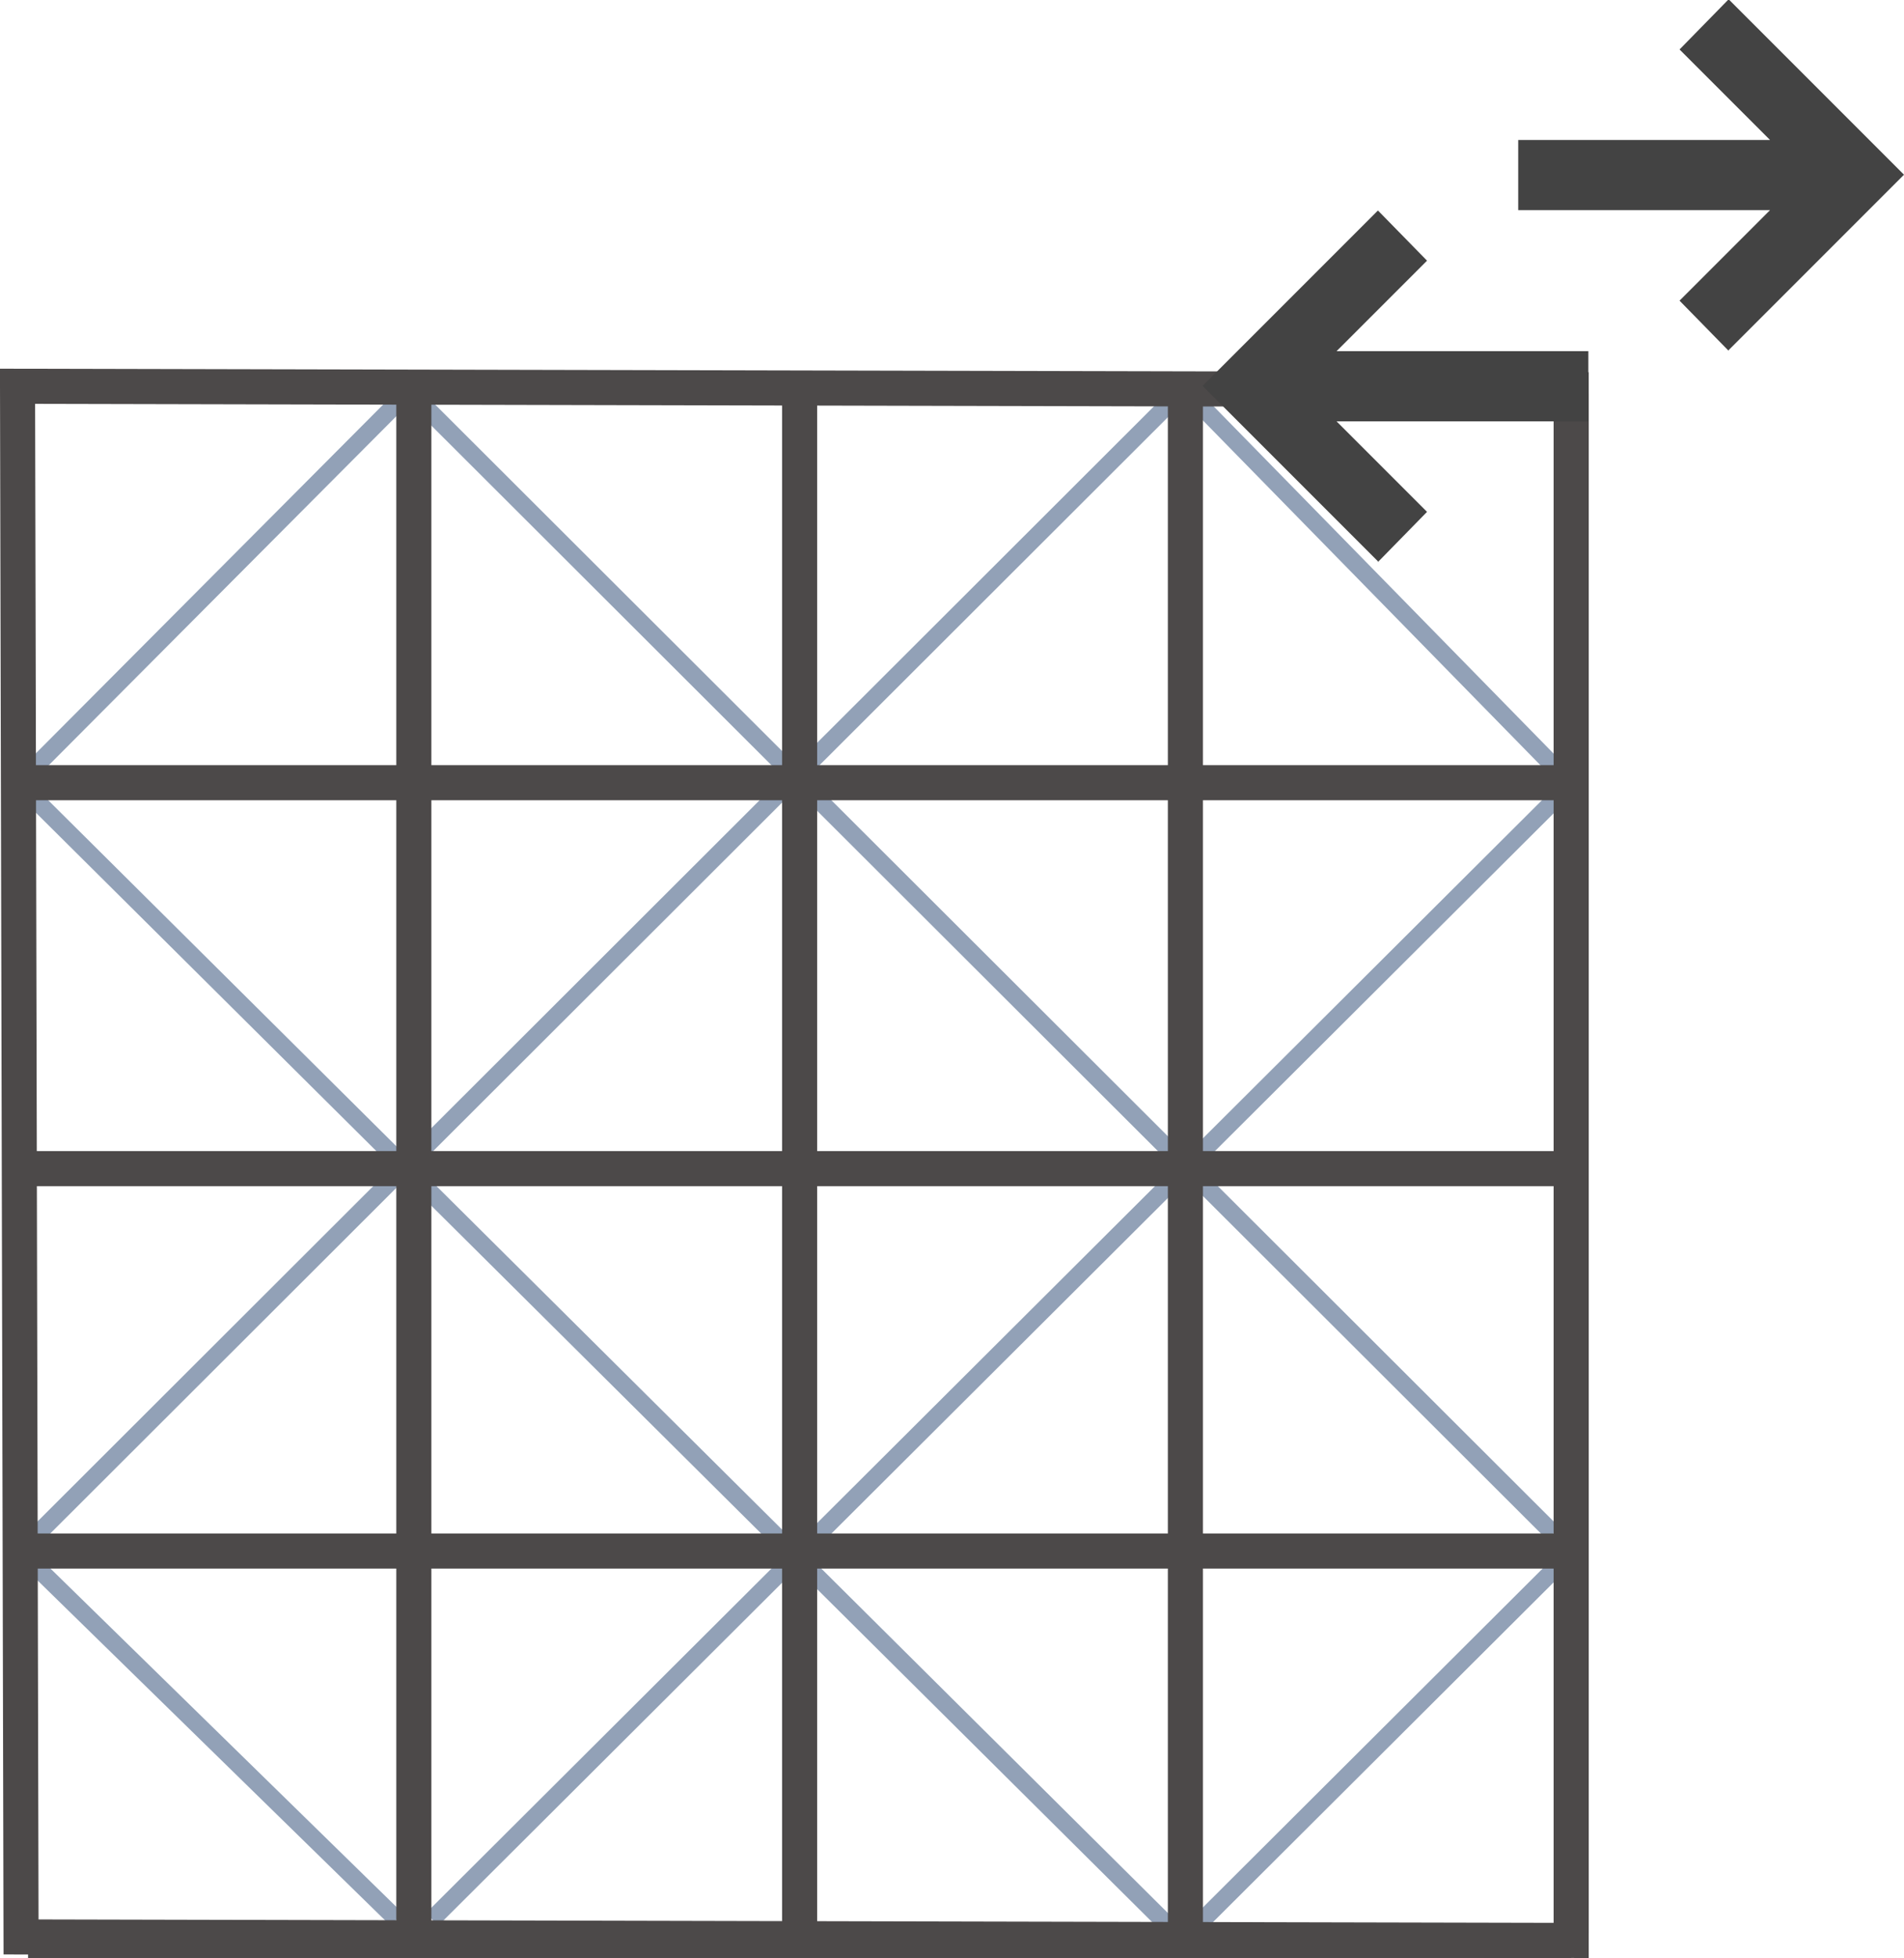 <?xml version="1.0" encoding="UTF-8"?><svg id="Capa_2" xmlns="http://www.w3.org/2000/svg" viewBox="0 0 54.29 55.82"><defs><style>.cls-1{stroke:#92a1b7;stroke-width:.5px;}.cls-1,.cls-2{fill:none;stroke-miterlimit:10;}.cls-2{stroke:#4c4949;}.cls-3{fill:#434343;}</style></defs><g id="Capa_1-2"><g id="Capa_3"><line class="cls-1" x1="44.36" y1="21.9" x2="33.95" y2="11.27"/><line class="cls-1" x1="44.29" y1="43.71" x2="11.25" y2="10.73"/><line class="cls-1" x1="33.29" y1="54.87" x2=".98" y2="22.77"/><line class="cls-1" x1="11.31" y1="54.71" x2=".98" y2="44.61"/></g><line class="cls-1" x1="44.36" y1="22.77" x2="12.32" y2="54.71"/><line class="cls-1" x1="33.4" y1="11.44" x2=".98" y2="43.81"/><line class="cls-1" x1="11.37" y1="11.44" x2=".86" y2="21.99"/><line class="cls-1" x1="44.44" y1="44.61" x2="34.22" y2="54.8"/><g id="Layer_1"><polygon class="cls-2" points=".5 11.01 44.8 11.11 44.8 55.31 .6 55.21 .5 11.01"/><line class="cls-2" x1=".8" y1="55.31" x2="44.8" y2="55.31"/><line class="cls-2" x1=".8" y1="44.21" x2="44.8" y2="44.21"/><line class="cls-2" x1=".8" y1="33.31" x2="44.8" y2="33.31"/><line class="cls-2" x1=".8" y1="22.31" x2="44.8" y2="22.31"/><line class="cls-2" x1="44.8" y1="11.21" x2="44.8" y2="55.11"/><line class="cls-2" x1="33.8" y1="11.21" x2="33.8" y2="55.11"/><line class="cls-2" x1="22.8" y1="11.21" x2="22.8" y2="55.11"/><line class="cls-2" x1="11.8" y1="11.21" x2="11.8" y2="55.11"/></g><path class="cls-3" d="M39.29,16l-5-5,5-5,1.4,1.43-2.58,2.58h7.18v2h-7.18l2.58,2.58-1.4,1.43ZM49.29,10l-1.4-1.43,2.58-2.58h-7.18v-2h7.18l-2.58-2.58,1.4-1.43,5,5-5,5Z"/></g></svg>
